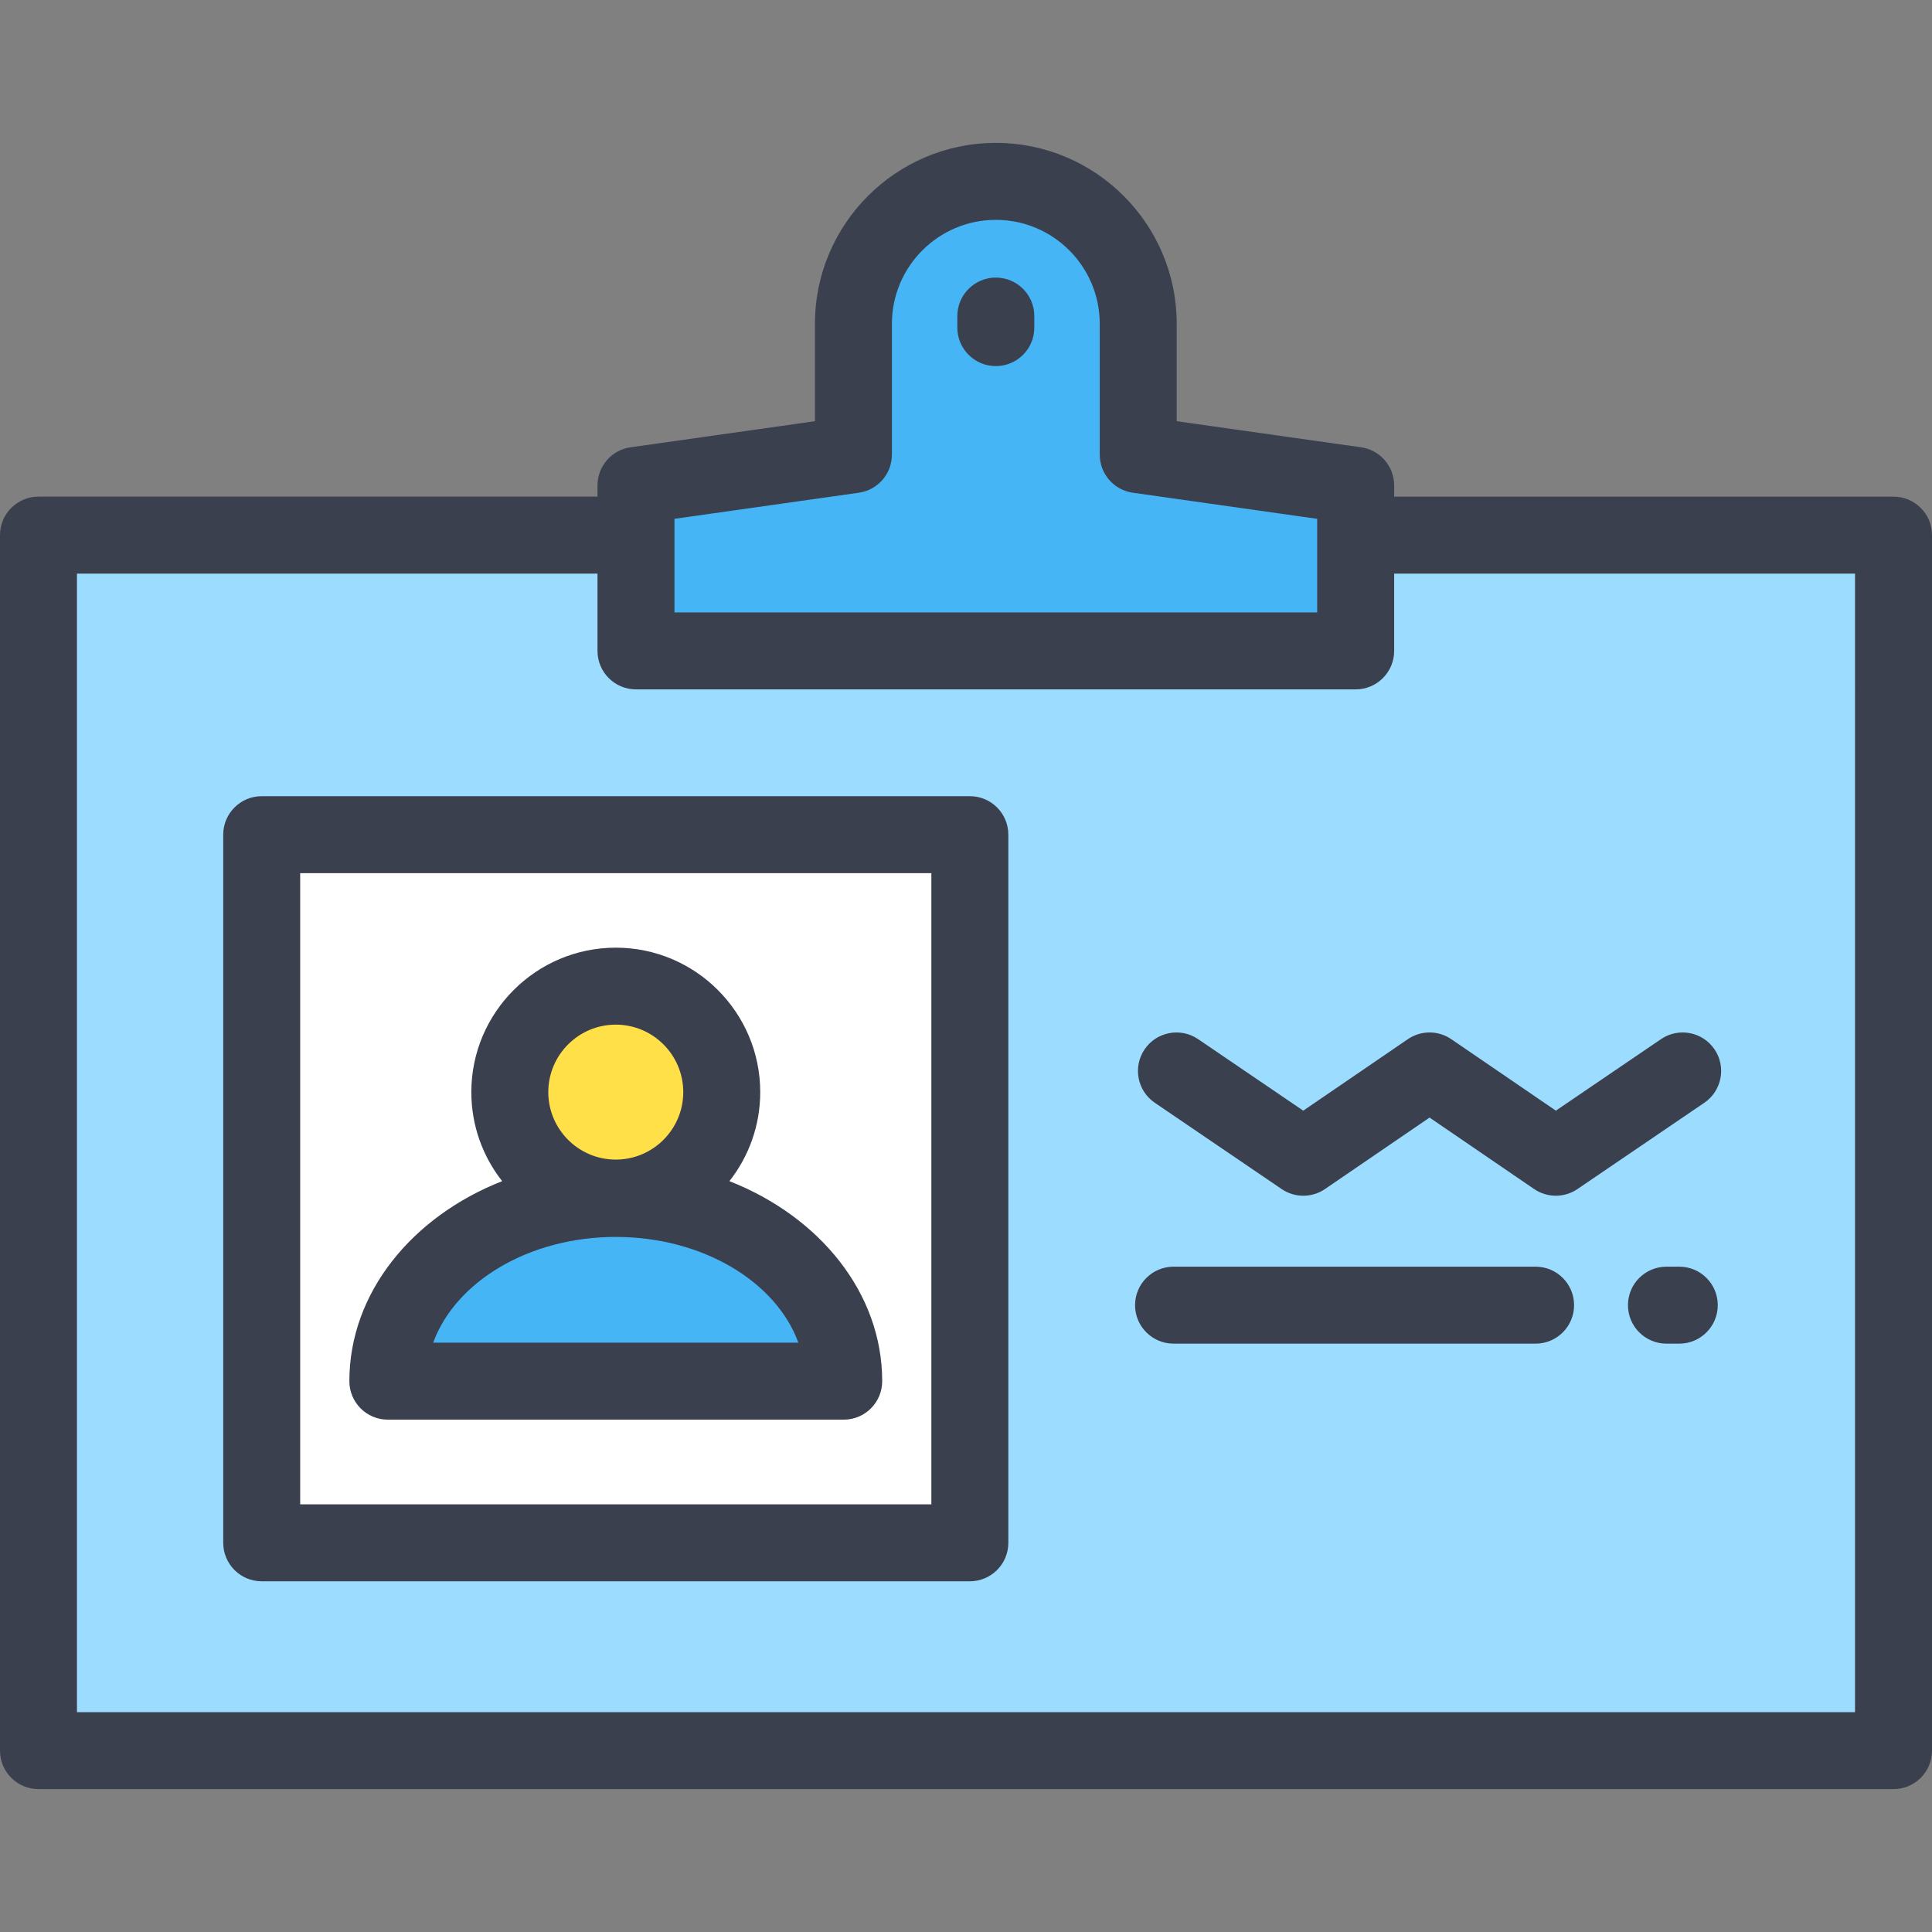 <?xml version="1.0" encoding="iso-8859-1"?>
<!-- Uploaded to: SVG Repo, www.svgrepo.com, Generator: SVG Repo Mixer Tools -->
<svg version="1.1" id="Layer_1" xmlns="http://www.w3.org/2000/svg" xmlns:xlink="http://www.w3.org/1999/xlink" 
	 viewBox="0 0 512 512" xml:space="preserve">
<rect x="0" y="0" width="512" height="512" fill="#808080" stroke="none"/>
<rect x="10.199" y="141.81" style="fill:#9CDCFF;" width="491.602" height="322.121"/>
<rect x="69.355" y="221.191" style="fill:#FFFFFF;" width="187.665" height="187.665"/>
<path style="fill:#45B5F5;" d="M102.782,366.024c0-26.743,27.044-48.424,60.405-48.424s60.405,21.68,60.405,48.424H102.782z"/>
<circle style="fill:#FFE049;" cx="163.187" cy="289.423" r="28.082"/>
<path style="fill:#45B5F5;" d="M301.641,120.479V85.801c0-20.842-16.895-37.737-37.737-37.737l0,0
	c-20.842,0-37.737,16.895-37.737,37.737v34.677l-57.626,8.159v43.857h190.725v-43.857L301.641,120.479z"/>
<g>
	<path style="fill:#3B404F;" d="M501.801,131.613H369.466v-2.975c0-5.08-3.739-9.386-8.769-10.098l-48.856-6.917V85.801
		c0-26.432-21.504-47.936-47.936-47.936s-47.936,21.504-47.936,47.936v25.82l-48.856,6.917c-5.03,0.712-8.769,5.018-8.769,10.098
		v2.975H10.199C4.566,131.612,0,136.178,0,141.811v322.125c0,5.633,4.566,10.199,10.199,10.199h491.602
		c5.632,0,10.199-4.566,10.199-10.199V141.812C512,136.179,507.433,131.613,501.801,131.613z M178.741,137.495l48.856-6.917
		c5.03-0.712,8.769-5.018,8.769-10.098V85.802c0-15.185,12.353-27.538,27.538-27.538s27.538,12.353,27.538,27.538v34.677
		c0,5.08,3.739,9.386,8.769,10.098l48.856,6.917v24.8H178.741V137.495z M491.602,453.738H20.398V152.011h137.944v20.483
		c0,5.633,4.566,10.199,10.199,10.199h190.725c5.632,0,10.199-4.566,10.199-10.199v-20.483h122.135V453.738z"/>
	<path style="fill:#3B404F;" d="M445.027,335.682h-3.401c-5.632,0-10.199,4.566-10.199,10.199s4.567,10.199,10.199,10.199h3.401
		c5.632,0,10.199-4.566,10.199-10.199S450.659,335.682,445.027,335.682z"/>
	<path style="fill:#3B404F;" d="M406.948,335.682h-95.944c-5.632,0-10.199,4.566-10.199,10.199s4.567,10.199,10.199,10.199h95.944
		c5.632,0,10.199-4.566,10.199-10.199S412.58,335.682,406.948,335.682z"/>
	<path style="fill:#3B404F;" d="M345.375,294.336l-27.869-18.955c-4.657-3.169-11.002-1.961-14.17,2.698
		c-3.168,4.658-1.96,11.002,2.698,14.17l33.62,22.867c1.731,1.177,3.733,1.765,5.736,1.765c2.01,0,4.02-0.594,5.755-1.779
		l27.702-18.933l27.701,18.933c3.464,2.366,8.022,2.371,11.491,0.013l33.621-22.867c4.657-3.168,5.866-9.512,2.698-14.17
		c-3.167-4.658-9.513-5.867-14.17-2.698l-27.87,18.955l-27.715-18.943c-3.47-2.372-8.04-2.371-11.51,0L345.375,294.336z"/>
	<path style="fill:#3B404F;" d="M257.02,210.997H69.355c-5.633,0-10.199,4.566-10.199,10.199v187.665
		c0,5.633,4.566,10.199,10.199,10.199H257.02c5.632,0,10.199-4.566,10.199-10.199V221.196
		C267.219,215.563,262.652,210.997,257.02,210.997z M246.821,398.662H79.554V231.395h167.267V398.662z"/>
	<path style="fill:#3B404F;" d="M102.782,376.224h120.81c5.633,0,10.199-4.566,10.199-10.199c0-23.385-16.581-43.608-40.49-53.009
		c5.109-6.507,8.168-14.697,8.168-23.592c0-21.108-17.173-38.282-38.282-38.282s-38.282,17.173-38.282,38.282
		c0,8.896,3.059,17.086,8.168,23.592c-23.909,9.402-40.49,29.625-40.49,53.009C92.583,371.657,97.149,376.224,102.782,376.224z
		 M163.187,271.539c9.861,0,17.883,8.023,17.883,17.883c0,9.861-8.023,17.883-17.883,17.883s-17.883-8.023-17.883-17.883
		S153.327,271.539,163.187,271.539z M163.187,327.8c23.045,0,42.514,11.884,48.391,28.025h-96.783
		C120.673,339.684,140.142,327.8,163.187,327.8z"/>
	<path style="fill:#3B404F;" d="M263.904,73.562c-5.632,0-10.199,4.566-10.199,10.199v3.06c0,5.633,4.567,10.199,10.199,10.199
		c5.632,0,10.199-4.566,10.199-10.199v-3.06C274.104,78.128,269.536,73.562,263.904,73.562z"/>
</g>
</svg>